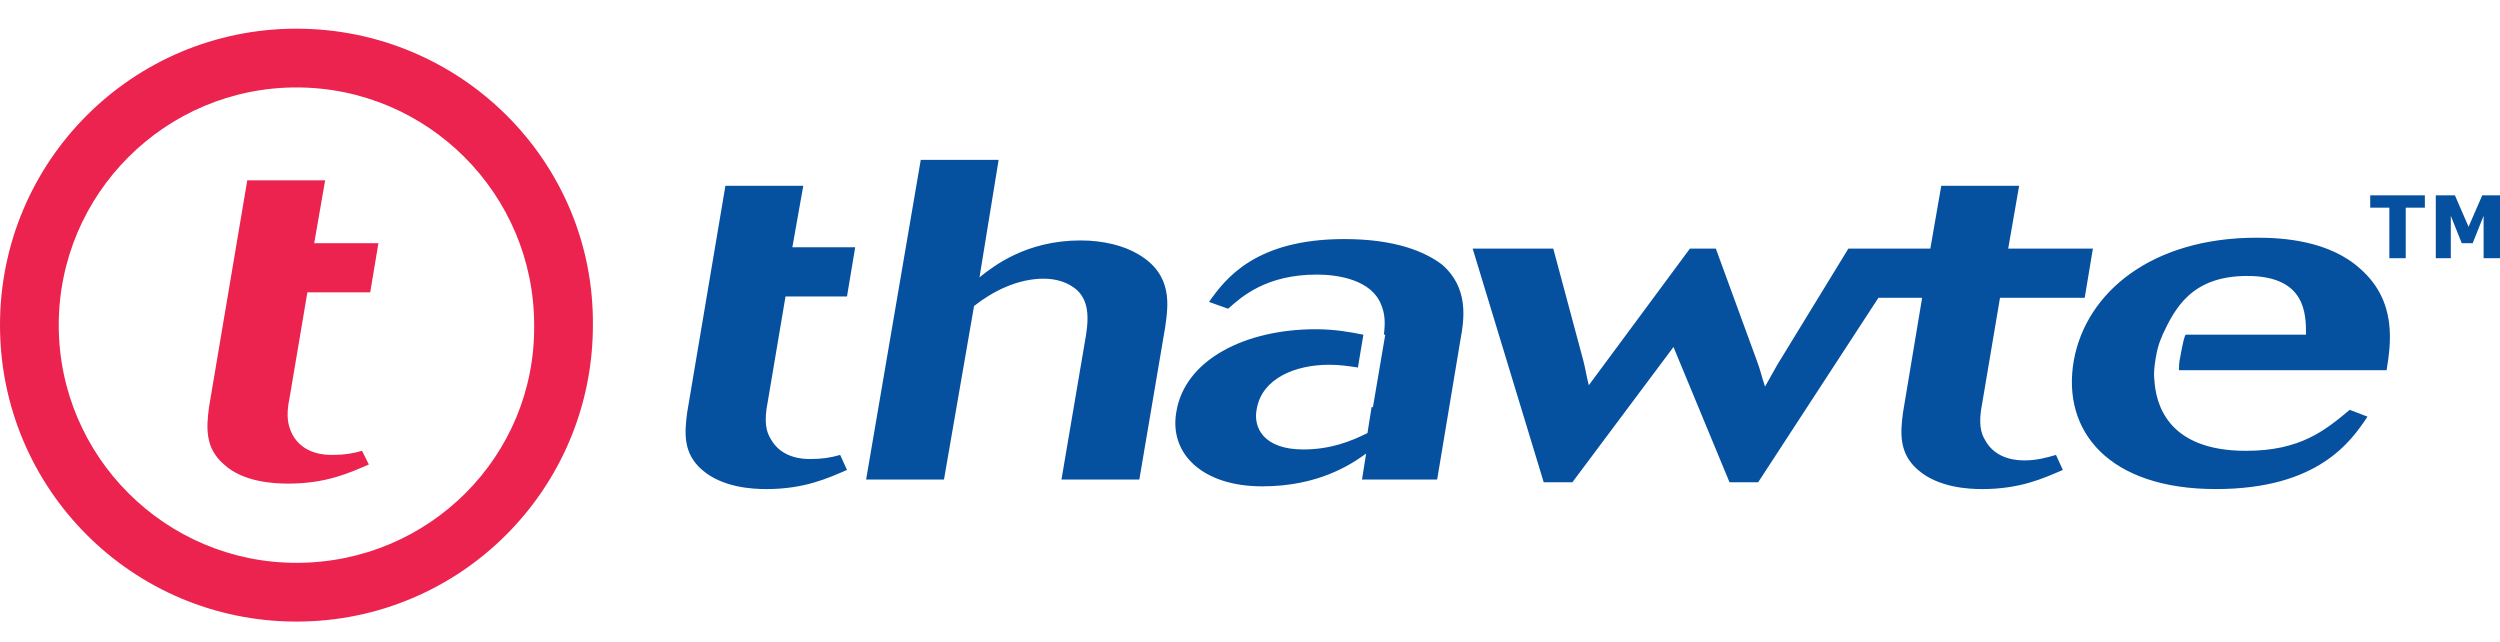 <?xml version="1.0" encoding="utf-8"?>
<!-- Generator: Adobe Illustrator 21.0.2, SVG Export Plug-In . SVG Version: 6.00 Build 0)  -->
<svg version="1.1" id="Layer_1" xmlns="http://www.w3.org/2000/svg" xmlns:xlink="http://www.w3.org/1999/xlink" x="0px" y="0px"
	 width="183px" height="47px" viewBox="0 0 183 47" style="enable-background:new 0 0 183 47;" xml:space="preserve">
<style type="text/css">
	.st0{fill:#0650A0;}
	.st1{fill:#EB234E;}
</style>
<g>
	<path class="st0" d="M83.3,18.6c-1-0.6-2.5-1-4.2-1c-4,0-6.4,1.9-7.4,2.7l1.4-8.6h-5.7l-4,23.4h5.7l2.2-12.7c1.4-1.1,3.2-2,5.1-2
		c1,0,1.8,0.3,2.4,0.8c1,0.9,0.9,2.3,0.6,3.9l-1.7,10h5.7l1.9-11.2C85.5,22.4,85.9,20.1,83.3,18.6 M98.4,17.5
		c-6.5,0-8.7,2.9-9.9,4.6l1.4,0.5c1-0.9,2.8-2.5,6.5-2.5c1.6,0,4,0.4,4.7,2.2c0.3,0.7,0.3,1.4,0.2,2.2h0.1l-0.9,5.3h-0.1l-0.3,1.9
		c-1.2,0.6-2.7,1.2-4.7,1.2c-2.9,0-3.7-1.6-3.4-3c0.4-2.2,2.8-3.2,5.3-3.2c0.8,0,1.4,0.1,2.1,0.2l0.4-2.4c-1-0.2-2.1-0.4-3.5-0.4
		c-5.1,0-9.6,2.2-10.2,6.1c-0.5,3,1.9,5.4,6.3,5.4c4.1,0,6.5-1.6,7.6-2.4l-0.3,1.9h5.5l1.7-10.2c0.3-1.6,0.6-3.8-1.3-5.5
		C104.3,18.4,102.1,17.5,98.4,17.5 M148.2,33.7c-0.4,0-2.1,0-2.9-1.5c-0.3-0.5-0.5-1.2-0.2-2.7l1.3-7.7h6.2l0.6-3.6H147l0.8-4.6
		h-5.7l-0.8,4.6h-6l-5.2,8.5l-0.9,1.6c-0.3-0.9-0.3-1.1-0.6-1.9l-3-8.2h-1.9l-7.4,10c-0.2-0.8-0.2-1-0.4-1.8l-2.2-8.2h-5.9l5.2,17.1
		h2.1l7.4-9.9l4.1,9.9h2.1l8.8-13.5h3.2l-1.4,8.4c-0.2,1.5-0.3,3,1.1,4.2c1.5,1.3,3.7,1.4,4.7,1.4c2.8,0,4.5-0.8,5.9-1.4l-0.5-1.1
		C149.8,33.5,149.1,33.7,148.2,33.7 M160,24.5c-0.1,0.1-0.2,0.5-0.4,1.6c-0.1,0.4-0.1,0.8-0.1,1h15.2c0.3-1.9,0.8-5-1.9-7.4
		c-2.3-2.1-5.7-2.3-7.6-2.3c-7.7,0-12.5,4-13.4,9c-0.9,5.2,2.6,9.4,10.4,9.4c7.5,0,9.9-3.5,11.1-5.3L172,30c-1.8,1.5-3.6,3-7.6,3
		c-5.8,0-6.6-3.5-6.7-5.2c0-0.1-0.1-0.4,0.1-1.6c0.2-1.2,0.5-1.6,0.5-1.7c0.9-1.9,2.1-4.3,6.2-4.3c4.3,0,4.3,2.8,4.3,4.3
		C168.8,24.5,160,24.5,160,24.5z M58.8,13.6h-5.7l-2.8,16.6c-0.2,1.5-0.3,3,1.1,4.2c1.5,1.3,3.7,1.4,4.7,1.4c2.8,0,4.5-0.8,5.9-1.4
		l-0.5-1.1c-0.7,0.2-1.3,0.3-2.2,0.3c-0.4,0-2.1,0-2.9-1.5c-0.3-0.5-0.5-1.2-0.2-2.7l1.3-7.7H62l0.6-3.6H58L58.8,13.6z"/>
	<path class="st1" d="M21.7,2.1C9.7,2.1,0,11.8,0,23.8s9.7,21.7,21.7,21.7s21.7-9.7,21.7-21.7C43.5,11.8,33.7,2.1,21.7,2.1
		 M21.7,41.2c-9.6,0-17.4-7.8-17.4-17.4S12.1,6.4,21.7,6.4s17.4,7.8,17.4,17.4C39.2,33.4,31.4,41.2,21.7,41.2 M23.8,13.2h-5.7
		l-2.8,16.6c-0.2,1.5-0.3,3,1.1,4.2c1.4,1.3,3.7,1.4,4.7,1.4c2.8,0,4.5-0.8,5.9-1.4l-0.5-1c-0.7,0.2-1.3,0.3-2.2,0.3
		c-0.4,0-2.1,0-2.9-1.5c-0.3-0.6-0.5-1.3-0.2-2.7l1.3-7.7h4.6l0.6-3.6H23L23.8,13.2z"/>
	<path class="st0" d="M177.5,15.2h-1.4v3.7h-1.2v-3.7h-1.4v-0.9h4L177.5,15.2L177.5,15.2z M183,18.9h-1.2v-3.1l-0.8,2h-0.8l-0.8-2
		v3.1h-1.1v-4.6h1.4l1,2.3l1-2.3h1.4L183,18.9L183,18.9z"/>
</g>
</svg>
